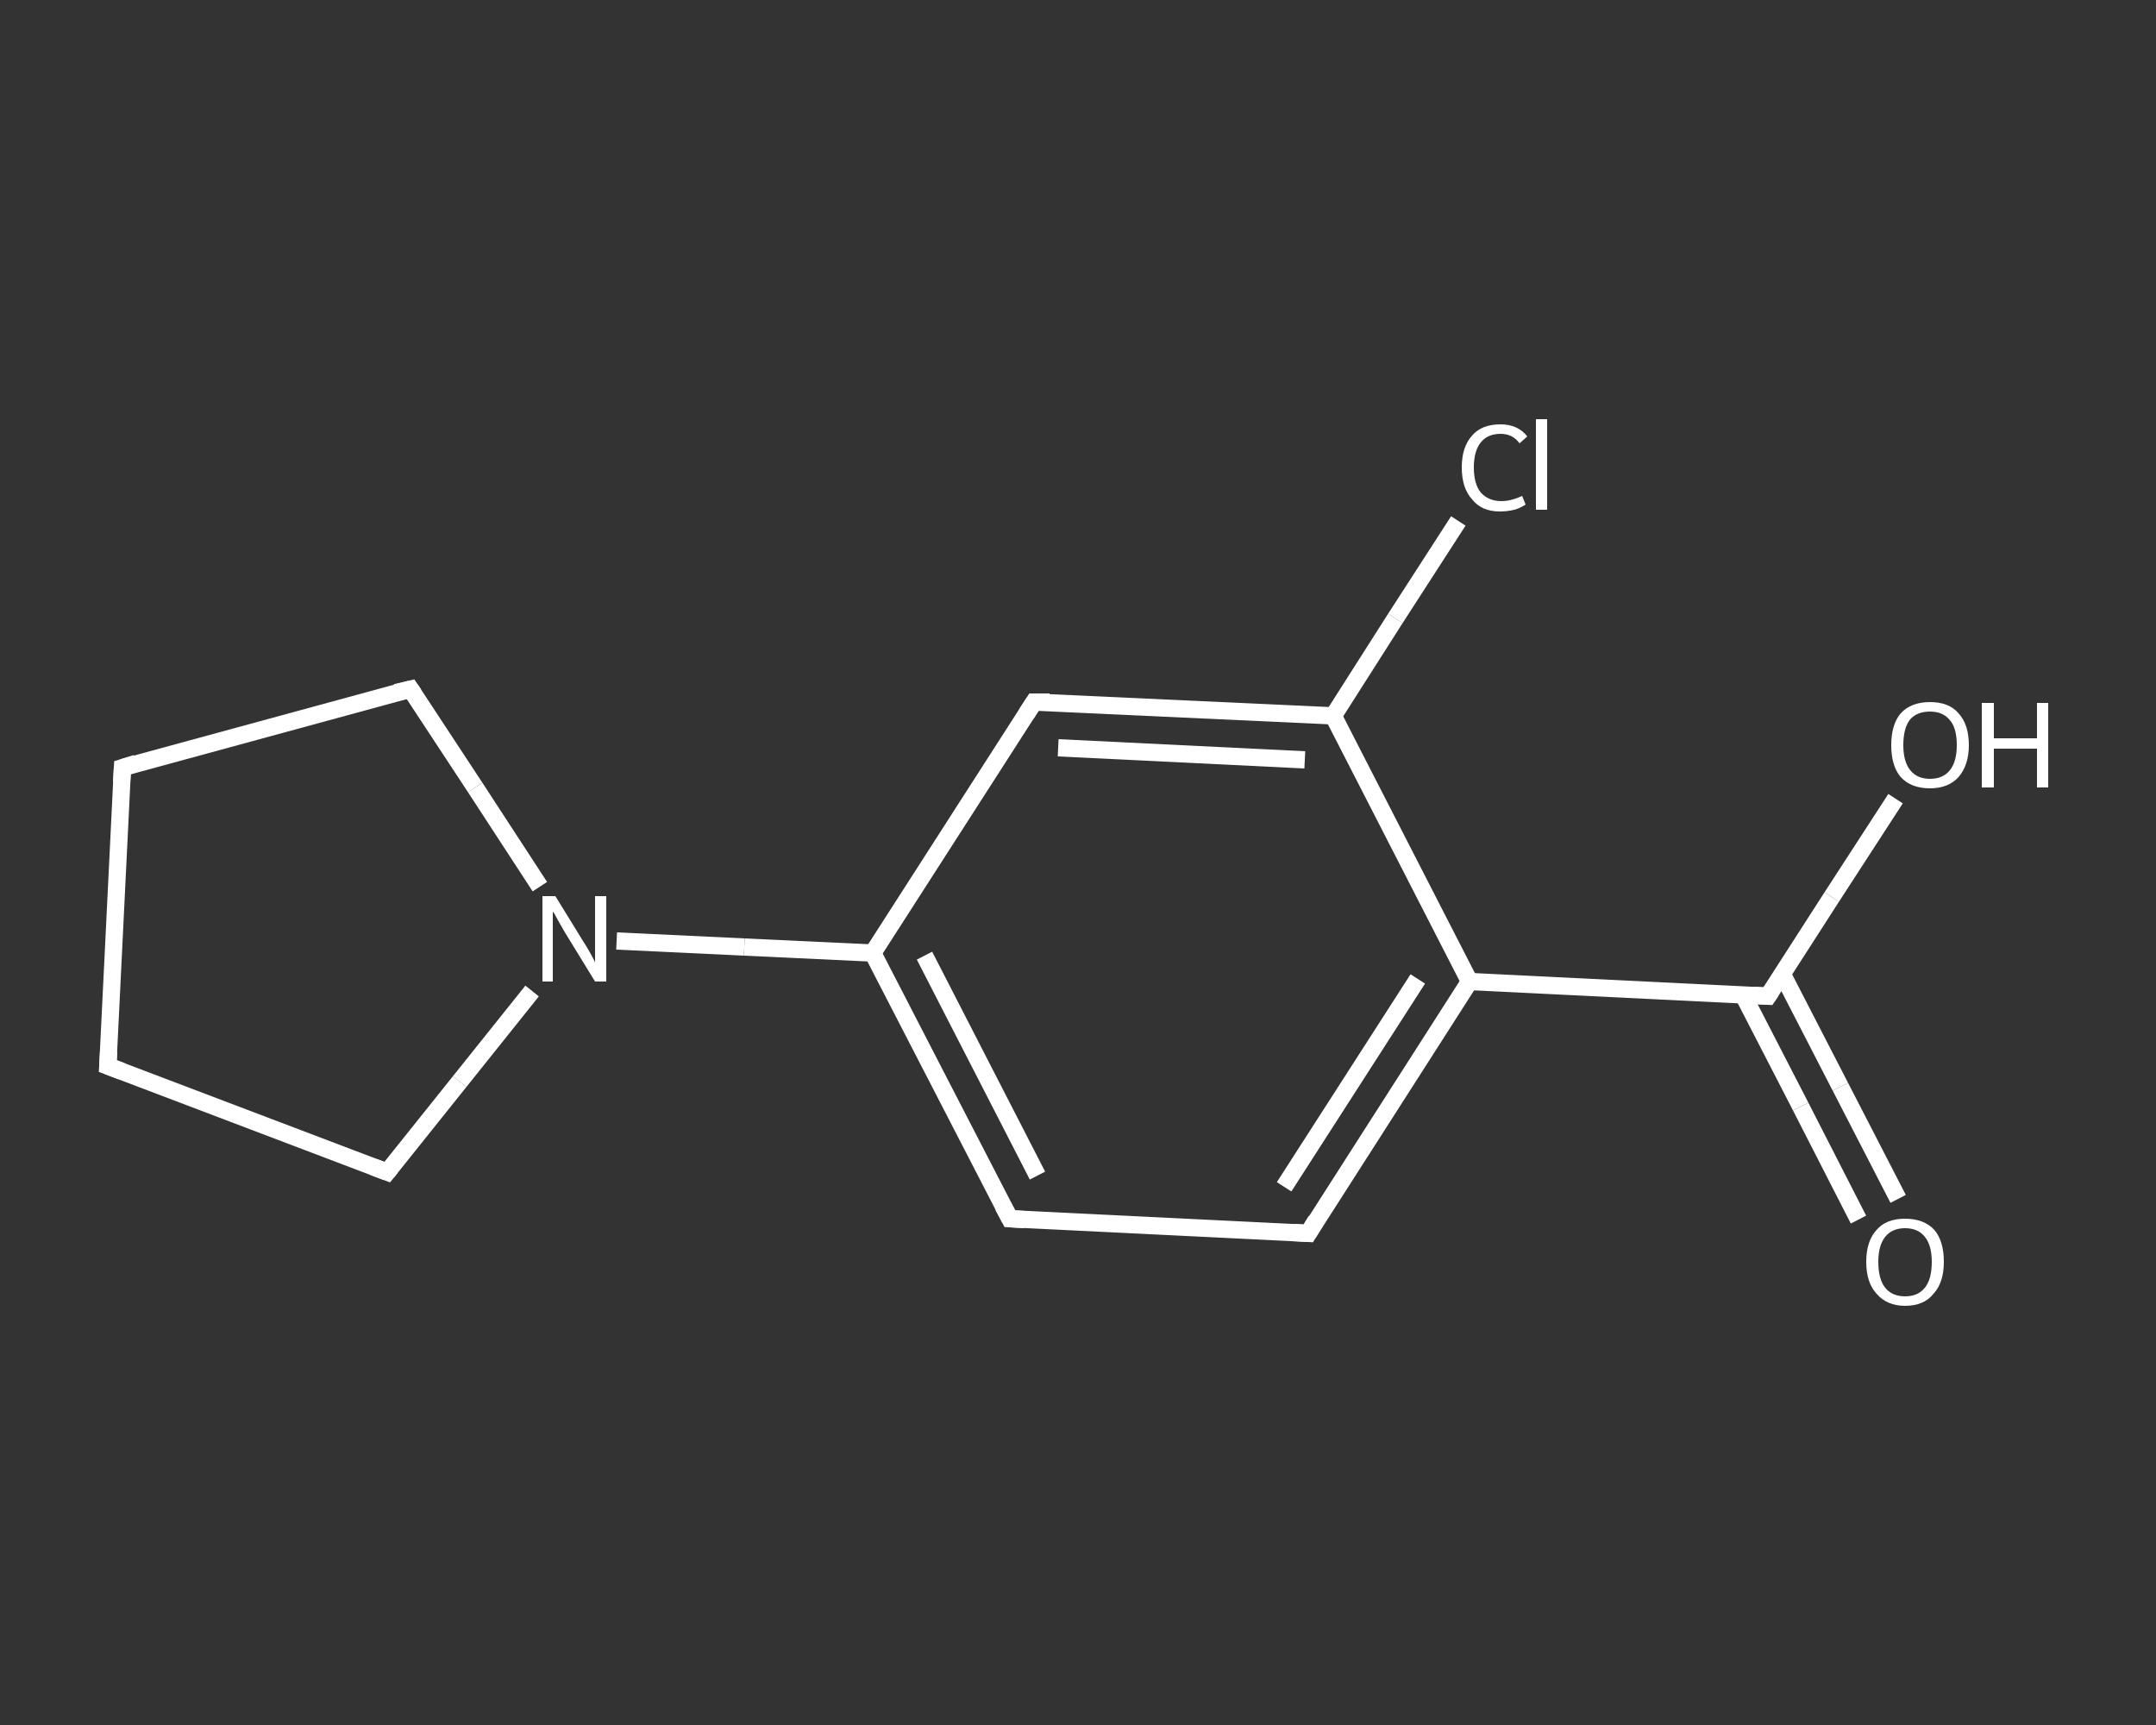 <?xml version='1.0' encoding='iso-8859-1'?>
<svg version='1.1' baseProfile='full'
              xmlns='http://www.w3.org/2000/svg'
                      xmlns:rdkit='http://www.rdkit.org/xml'
                      xmlns:xlink='http://www.w3.org/1999/xlink'
                  xml:space='preserve'
width='250px' height='200px' viewBox='0 0 250 200'>
<rect x="0" y="0" width="250" height="200" fill="#333333" stroke="none"/>
<!-- END OF HEADER -->
<rect style='opacity:1.0;fill:transparent;stroke:none' width='250.0' height='200.0' x='0.0' y='0.0'> </rect>
<path class='bond-0 atom-0 atom-1' d='M 215.5,141.4 L 208.8,128.3' style='fill:none;fill-rule:evenodd;stroke:#FFFFFF;stroke-width:2.0px;stroke-linecap:butt;stroke-linejoin:miter;stroke-opacity:1' />
<path class='bond-0 atom-0 atom-1' d='M 208.8,128.3 L 202.1,115.3' style='fill:none;fill-rule:evenodd;stroke:#FFFFFF;stroke-width:2.0px;stroke-linecap:butt;stroke-linejoin:miter;stroke-opacity:1' />
<path class='bond-0 atom-0 atom-1' d='M 220.1,139.0 L 213.4,126.0' style='fill:none;fill-rule:evenodd;stroke:#FFFFFF;stroke-width:2.0px;stroke-linecap:butt;stroke-linejoin:miter;stroke-opacity:1' />
<path class='bond-0 atom-0 atom-1' d='M 213.4,126.0 L 206.7,113.0' style='fill:none;fill-rule:evenodd;stroke:#FFFFFF;stroke-width:2.0px;stroke-linecap:butt;stroke-linejoin:miter;stroke-opacity:1' />
<path class='bond-1 atom-1 atom-2' d='M 205.0,115.5 L 212.4,104.0' style='fill:none;fill-rule:evenodd;stroke:#FFFFFF;stroke-width:2.0px;stroke-linecap:butt;stroke-linejoin:miter;stroke-opacity:1' />
<path class='bond-1 atom-1 atom-2' d='M 212.4,104.0 L 219.8,92.6' style='fill:none;fill-rule:evenodd;stroke:#FFFFFF;stroke-width:2.0px;stroke-linecap:butt;stroke-linejoin:miter;stroke-opacity:1' />
<path class='bond-2 atom-1 atom-3' d='M 205.0,115.5 L 170.4,113.8' style='fill:none;fill-rule:evenodd;stroke:#FFFFFF;stroke-width:2.0px;stroke-linecap:butt;stroke-linejoin:miter;stroke-opacity:1' />
<path class='bond-3 atom-3 atom-4' d='M 170.4,113.8 L 151.7,143.0' style='fill:none;fill-rule:evenodd;stroke:#FFFFFF;stroke-width:2.0px;stroke-linecap:butt;stroke-linejoin:miter;stroke-opacity:1' />
<path class='bond-3 atom-3 atom-4' d='M 164.4,113.5 L 148.9,137.6' style='fill:none;fill-rule:evenodd;stroke:#FFFFFF;stroke-width:2.0px;stroke-linecap:butt;stroke-linejoin:miter;stroke-opacity:1' />
<path class='bond-4 atom-4 atom-5' d='M 151.7,143.0 L 117.1,141.3' style='fill:none;fill-rule:evenodd;stroke:#FFFFFF;stroke-width:2.0px;stroke-linecap:butt;stroke-linejoin:miter;stroke-opacity:1' />
<path class='bond-5 atom-5 atom-6' d='M 117.1,141.3 L 101.2,110.5' style='fill:none;fill-rule:evenodd;stroke:#FFFFFF;stroke-width:2.0px;stroke-linecap:butt;stroke-linejoin:miter;stroke-opacity:1' />
<path class='bond-5 atom-5 atom-6' d='M 120.3,136.3 L 107.2,110.8' style='fill:none;fill-rule:evenodd;stroke:#FFFFFF;stroke-width:2.0px;stroke-linecap:butt;stroke-linejoin:miter;stroke-opacity:1' />
<path class='bond-6 atom-6 atom-7' d='M 101.2,110.5 L 86.3,109.8' style='fill:none;fill-rule:evenodd;stroke:#FFFFFF;stroke-width:2.0px;stroke-linecap:butt;stroke-linejoin:miter;stroke-opacity:1' />
<path class='bond-6 atom-6 atom-7' d='M 86.3,109.8 L 71.5,109.1' style='fill:none;fill-rule:evenodd;stroke:#FFFFFF;stroke-width:2.0px;stroke-linecap:butt;stroke-linejoin:miter;stroke-opacity:1' />
<path class='bond-7 atom-7 atom-8' d='M 61.7,114.9 L 53.3,125.4' style='fill:none;fill-rule:evenodd;stroke:#FFFFFF;stroke-width:2.0px;stroke-linecap:butt;stroke-linejoin:miter;stroke-opacity:1' />
<path class='bond-7 atom-7 atom-8' d='M 53.3,125.4 L 44.9,135.9' style='fill:none;fill-rule:evenodd;stroke:#FFFFFF;stroke-width:2.0px;stroke-linecap:butt;stroke-linejoin:miter;stroke-opacity:1' />
<path class='bond-8 atom-8 atom-9' d='M 44.9,135.9 L 12.5,123.6' style='fill:none;fill-rule:evenodd;stroke:#FFFFFF;stroke-width:2.0px;stroke-linecap:butt;stroke-linejoin:miter;stroke-opacity:1' />
<path class='bond-9 atom-9 atom-10' d='M 12.5,123.6 L 14.2,89.0' style='fill:none;fill-rule:evenodd;stroke:#FFFFFF;stroke-width:2.0px;stroke-linecap:butt;stroke-linejoin:miter;stroke-opacity:1' />
<path class='bond-10 atom-10 atom-11' d='M 14.2,89.0 L 47.6,79.9' style='fill:none;fill-rule:evenodd;stroke:#FFFFFF;stroke-width:2.0px;stroke-linecap:butt;stroke-linejoin:miter;stroke-opacity:1' />
<path class='bond-11 atom-6 atom-12' d='M 101.2,110.5 L 119.9,81.4' style='fill:none;fill-rule:evenodd;stroke:#FFFFFF;stroke-width:2.0px;stroke-linecap:butt;stroke-linejoin:miter;stroke-opacity:1' />
<path class='bond-12 atom-12 atom-13' d='M 119.9,81.4 L 154.6,83.0' style='fill:none;fill-rule:evenodd;stroke:#FFFFFF;stroke-width:2.0px;stroke-linecap:butt;stroke-linejoin:miter;stroke-opacity:1' />
<path class='bond-12 atom-12 atom-13' d='M 122.7,86.7 L 151.3,88.1' style='fill:none;fill-rule:evenodd;stroke:#FFFFFF;stroke-width:2.0px;stroke-linecap:butt;stroke-linejoin:miter;stroke-opacity:1' />
<path class='bond-13 atom-13 atom-14' d='M 154.6,83.0 L 161.8,71.7' style='fill:none;fill-rule:evenodd;stroke:#FFFFFF;stroke-width:2.0px;stroke-linecap:butt;stroke-linejoin:miter;stroke-opacity:1' />
<path class='bond-13 atom-13 atom-14' d='M 161.8,71.7 L 169.1,60.4' style='fill:none;fill-rule:evenodd;stroke:#FFFFFF;stroke-width:2.0px;stroke-linecap:butt;stroke-linejoin:miter;stroke-opacity:1' />
<path class='bond-14 atom-13 atom-3' d='M 154.6,83.0 L 170.4,113.8' style='fill:none;fill-rule:evenodd;stroke:#FFFFFF;stroke-width:2.0px;stroke-linecap:butt;stroke-linejoin:miter;stroke-opacity:1' />
<path class='bond-15 atom-11 atom-7' d='M 47.6,79.9 L 55.1,91.3' style='fill:none;fill-rule:evenodd;stroke:#FFFFFF;stroke-width:2.0px;stroke-linecap:butt;stroke-linejoin:miter;stroke-opacity:1' />
<path class='bond-15 atom-11 atom-7' d='M 55.1,91.3 L 62.6,102.8' style='fill:none;fill-rule:evenodd;stroke:#FFFFFF;stroke-width:2.0px;stroke-linecap:butt;stroke-linejoin:miter;stroke-opacity:1' />
<path d='M 205.4,114.9 L 205.0,115.5 L 203.3,115.4' style='fill:none;stroke:#FFFFFF;stroke-width:2.0px;stroke-linecap:butt;stroke-linejoin:miter;stroke-opacity:1;' />
<path d='M 152.6,141.5 L 151.7,143.0 L 150.0,142.9' style='fill:none;stroke:#FFFFFF;stroke-width:2.0px;stroke-linecap:butt;stroke-linejoin:miter;stroke-opacity:1;' />
<path d='M 118.8,141.4 L 117.1,141.3 L 116.3,139.8' style='fill:none;stroke:#FFFFFF;stroke-width:2.0px;stroke-linecap:butt;stroke-linejoin:miter;stroke-opacity:1;' />
<path d='M 45.3,135.4 L 44.9,135.9 L 43.3,135.3' style='fill:none;stroke:#FFFFFF;stroke-width:2.0px;stroke-linecap:butt;stroke-linejoin:miter;stroke-opacity:1;' />
<path d='M 14.1,124.2 L 12.5,123.6 L 12.6,121.9' style='fill:none;stroke:#FFFFFF;stroke-width:2.0px;stroke-linecap:butt;stroke-linejoin:miter;stroke-opacity:1;' />
<path d='M 14.1,90.7 L 14.2,89.0 L 15.8,88.5' style='fill:none;stroke:#FFFFFF;stroke-width:2.0px;stroke-linecap:butt;stroke-linejoin:miter;stroke-opacity:1;' />
<path d='M 45.9,80.3 L 47.6,79.9 L 48.0,80.5' style='fill:none;stroke:#FFFFFF;stroke-width:2.0px;stroke-linecap:butt;stroke-linejoin:miter;stroke-opacity:1;' />
<path d='M 119.0,82.8 L 119.9,81.4 L 121.7,81.4' style='fill:none;stroke:#FFFFFF;stroke-width:2.0px;stroke-linecap:butt;stroke-linejoin:miter;stroke-opacity:1;' />
<path class='atom-0' d='M 216.4 146.3
Q 216.4 143.9, 217.6 142.6
Q 218.7 141.3, 220.9 141.3
Q 223.1 141.3, 224.3 142.6
Q 225.4 143.9, 225.4 146.3
Q 225.4 148.7, 224.2 150.0
Q 223.1 151.4, 220.9 151.4
Q 218.8 151.4, 217.6 150.0
Q 216.4 148.7, 216.4 146.3
M 220.9 150.3
Q 222.4 150.3, 223.2 149.3
Q 224.0 148.3, 224.0 146.3
Q 224.0 144.4, 223.2 143.4
Q 222.4 142.4, 220.9 142.4
Q 219.4 142.4, 218.6 143.4
Q 217.8 144.4, 217.8 146.3
Q 217.8 148.3, 218.6 149.3
Q 219.4 150.3, 220.9 150.3
' fill='#FFFFFF'/>
<path class='atom-2' d='M 219.3 86.4
Q 219.3 84.0, 220.4 82.7
Q 221.6 81.4, 223.8 81.4
Q 226.0 81.4, 227.1 82.7
Q 228.3 84.0, 228.3 86.4
Q 228.3 88.7, 227.1 90.1
Q 225.9 91.4, 223.8 91.4
Q 221.6 91.4, 220.4 90.1
Q 219.3 88.8, 219.3 86.4
M 223.8 90.3
Q 225.3 90.3, 226.1 89.3
Q 226.9 88.3, 226.9 86.4
Q 226.9 84.4, 226.1 83.5
Q 225.3 82.5, 223.8 82.5
Q 222.3 82.5, 221.5 83.4
Q 220.7 84.4, 220.7 86.4
Q 220.7 88.3, 221.5 89.3
Q 222.3 90.3, 223.8 90.3
' fill='#FFFFFF'/>
<path class='atom-2' d='M 229.8 81.5
L 231.2 81.5
L 231.2 85.6
L 236.2 85.6
L 236.2 81.5
L 237.5 81.5
L 237.5 91.3
L 236.2 91.3
L 236.2 86.8
L 231.2 86.8
L 231.2 91.3
L 229.8 91.3
L 229.8 81.5
' fill='#FFFFFF'/>
<path class='atom-7' d='M 64.4 103.9
L 67.6 109.1
Q 68.0 109.7, 68.5 110.6
Q 69.0 111.5, 69.0 111.6
L 69.0 103.9
L 70.3 103.9
L 70.3 113.8
L 69.0 113.8
L 65.5 108.1
Q 65.1 107.4, 64.7 106.7
Q 64.3 105.9, 64.1 105.7
L 64.1 113.8
L 62.9 113.8
L 62.9 103.9
L 64.4 103.9
' fill='#FFFFFF'/>
<path class='atom-14' d='M 169.5 54.2
Q 169.5 51.8, 170.7 50.5
Q 171.8 49.2, 174.0 49.2
Q 176.0 49.2, 177.1 50.6
L 176.2 51.4
Q 175.4 50.3, 174.0 50.3
Q 172.5 50.3, 171.7 51.3
Q 170.9 52.3, 170.9 54.2
Q 170.9 56.1, 171.7 57.1
Q 172.6 58.1, 174.1 58.1
Q 175.2 58.1, 176.5 57.5
L 176.9 58.5
Q 176.3 58.9, 175.6 59.1
Q 174.8 59.3, 173.9 59.3
Q 171.8 59.3, 170.7 57.9
Q 169.5 56.6, 169.5 54.2
' fill='#FFFFFF'/>
<path class='atom-14' d='M 178.1 48.6
L 179.4 48.6
L 179.4 59.1
L 178.1 59.1
L 178.1 48.6
' fill='#FFFFFF'/>
</svg>
